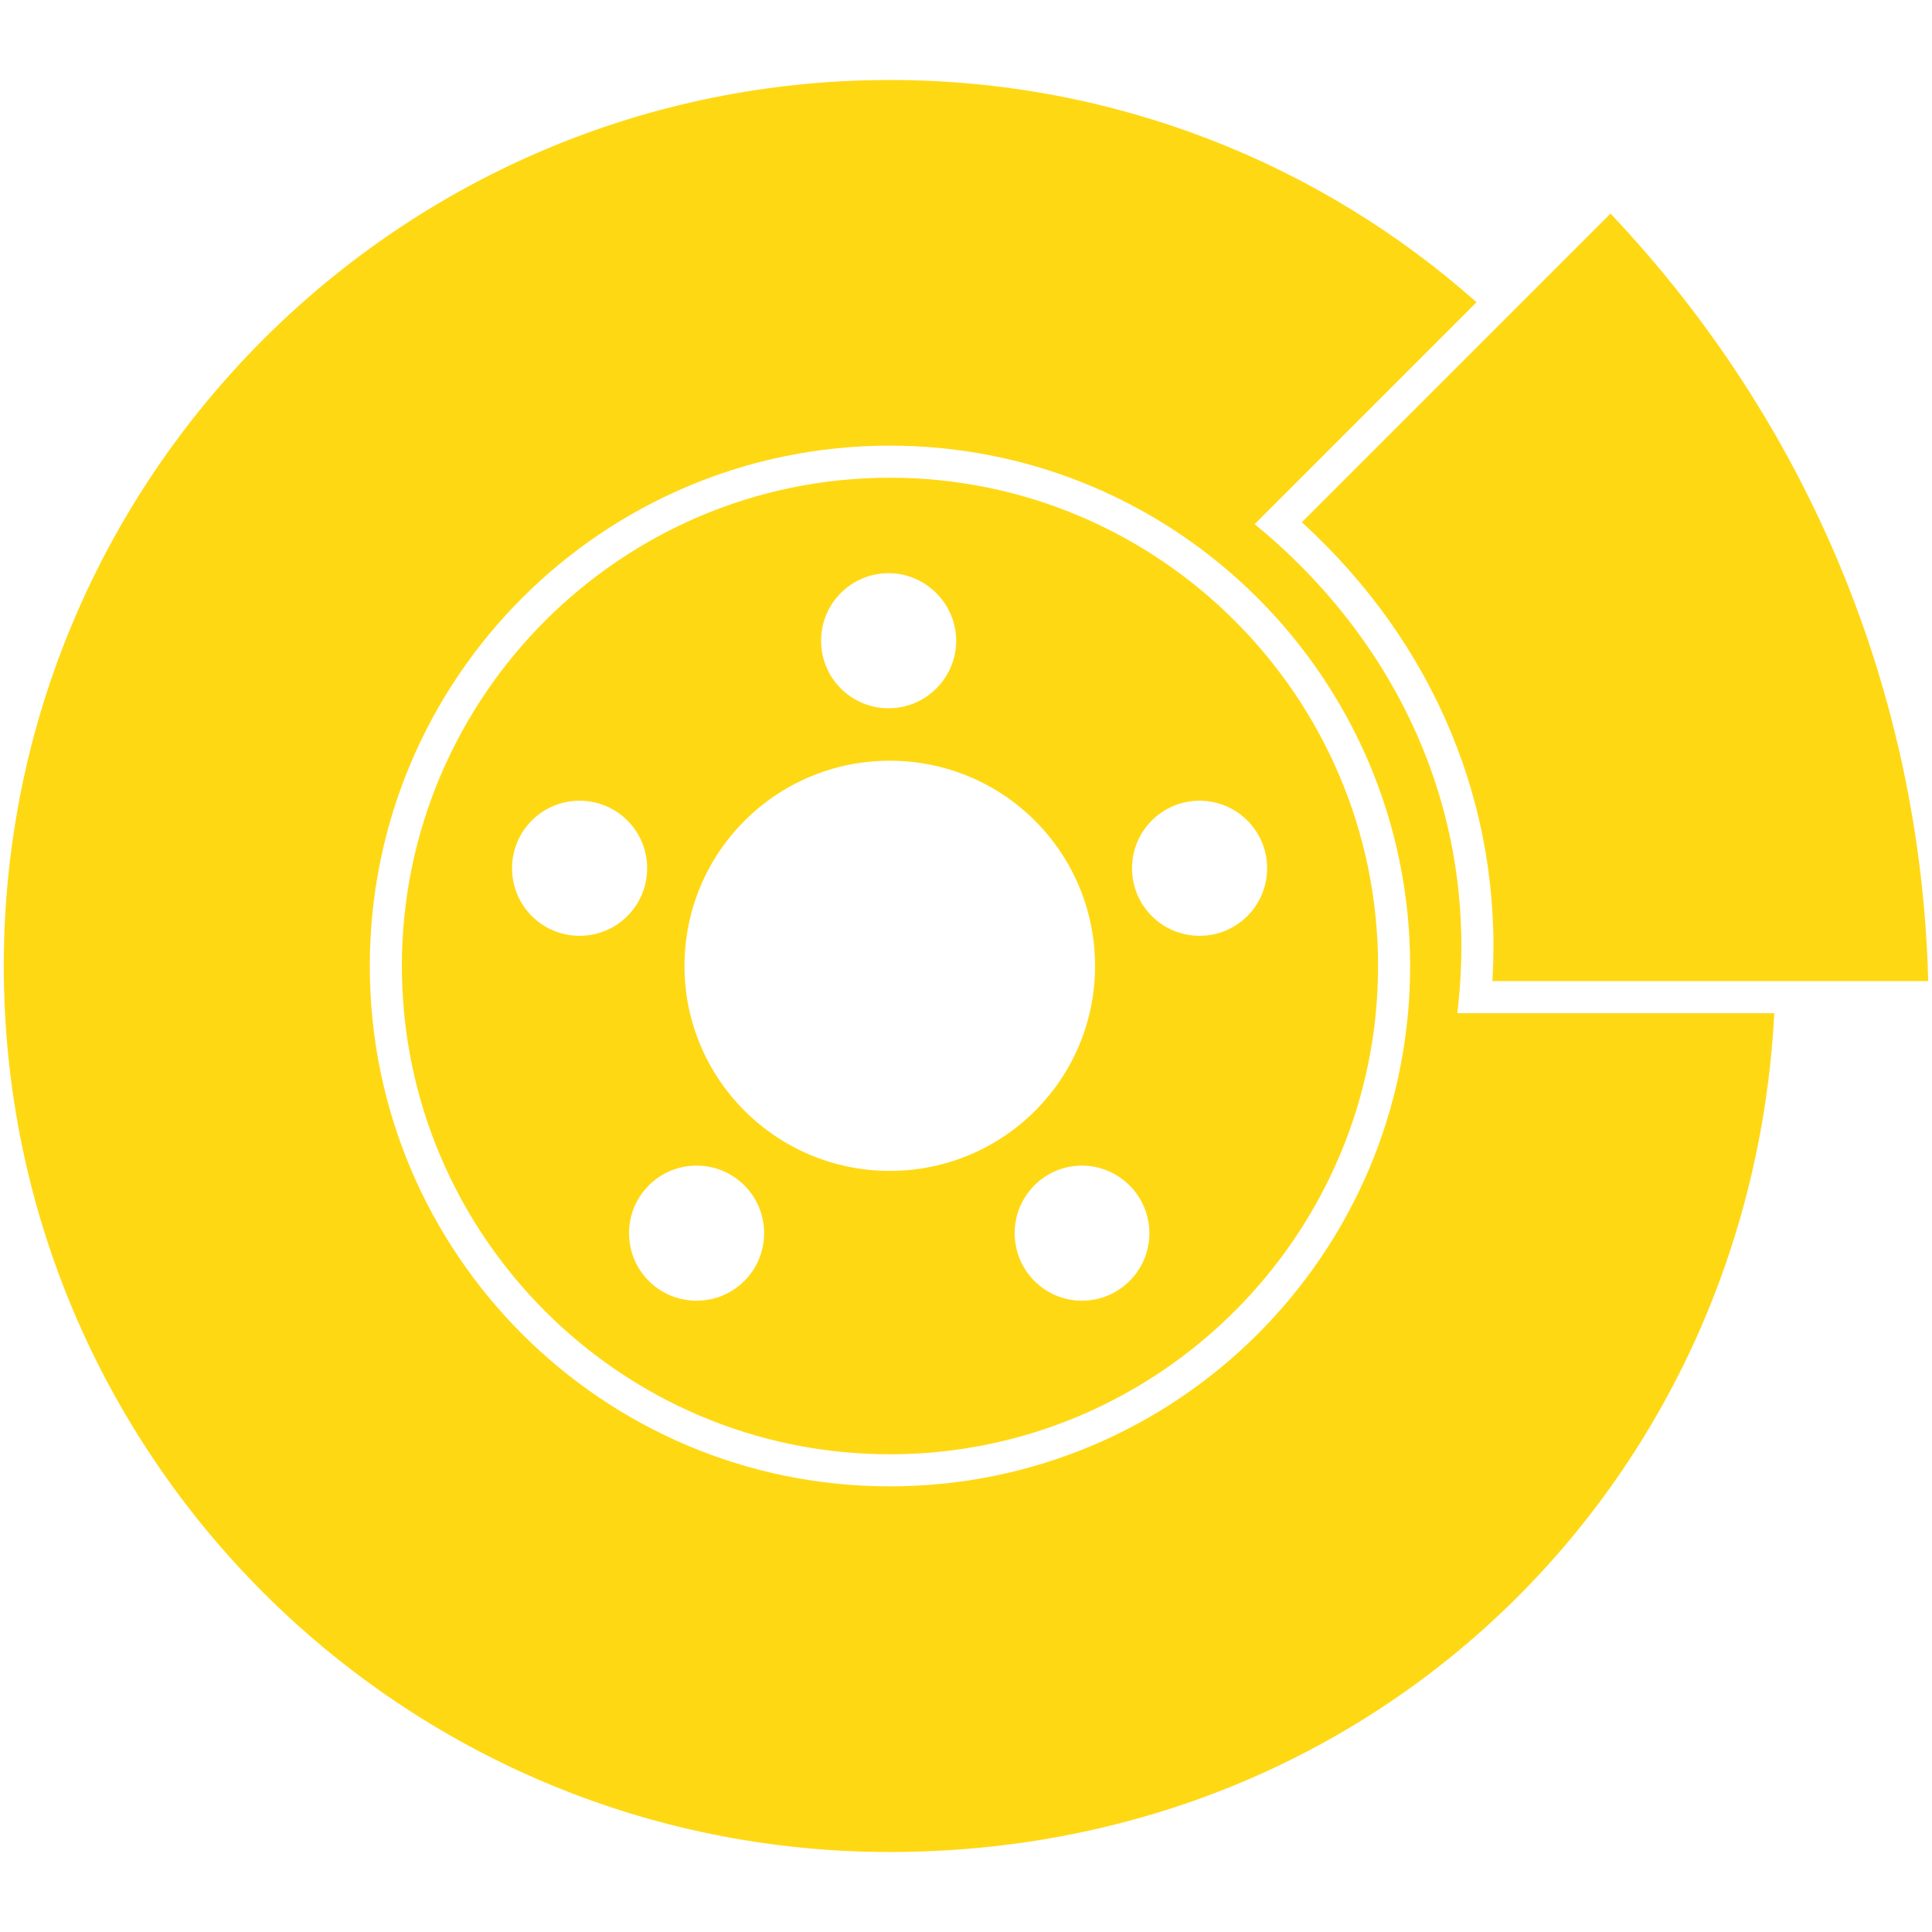 <svg version="1.2" xmlns="http://www.w3.org/2000/svg" viewBox="0 0 512 512" width="512" height="512"><style>.a{fill:#ffd814}</style><path class="a" d="m386.2 268.5c6.5-53.7-17-99.6-53.7-129.6l58.8-58.8c-41.3-36.7-95.9-58.9-155.5-58.9-129.7 0-234.8 105.1-234.8 234.8 0 129.7 105.1 234.8 234.8 234.8 129.7 0 228-98.5 234.4-222.3zm-150.4 125.4c-76.1 0-137.8-61.7-137.8-137.9 0-76.2 61.7-137.9 137.8-137.9 76.1 0 137.9 61.7 137.9 137.9 0 76.2-61.7 137.9-137.9 137.9z"/><path class="a" d="m235.8 126.6c-71.3 0-129.3 58.1-129.3 129.4 0 71.3 58 129.4 129.3 129.4 71.3 0 129.4-58.1 129.4-129.4 0-71.3-58-129.4-129.4-129.4zm-0.3 25.3c9.8 0 17.9 8.1 17.9 17.9 0 9.8-8 17.9-17.9 17.9-9.9 0-17.9-8-17.9-17.9 0-9.9 8-17.9 17.9-17.9zm-81.9 96.1c-9.9 0-17.9-8-17.9-17.9 0-9.9 8-17.9 17.9-17.9 9.9 0 17.9 8 17.9 17.9 0 9.9-8 17.9-17.9 17.9zm31 96.7c-9.9 0-17.9-8-17.9-17.9 0-9.9 8-17.9 17.9-17.9 9.9 0 17.9 8 17.9 17.9 0 9.9-8 17.9-17.9 17.9zm-3.2-88.7c0-30.1 24.3-54.4 54.4-54.4 30.1 0 54.4 24.3 54.4 54.4 0 30.1-24.4 54.3-54.4 54.3-30 0-54.4-24.3-54.4-54.3zm105.3 88.7c-9.8 0-17.8-8-17.8-17.9 0-9.9 8-17.9 17.8-17.9 9.8 0 17.9 8 17.9 17.9 0 9.9-8 17.9-17.9 17.9zm31.2-96.7c-9.9 0-17.9-8-17.9-17.9 0-9.9 8-17.9 17.9-17.9 9.9 0 17.9 8 17.9 17.9 0 9.9-8 17.9-17.9 17.9z"/><path class="a" d="m395.5 260c2.8-46-15.3-89.5-50.5-121.6l81.8-81.8c52.5 55.5 82.2 127.1 84.2 203.4z"/></svg>